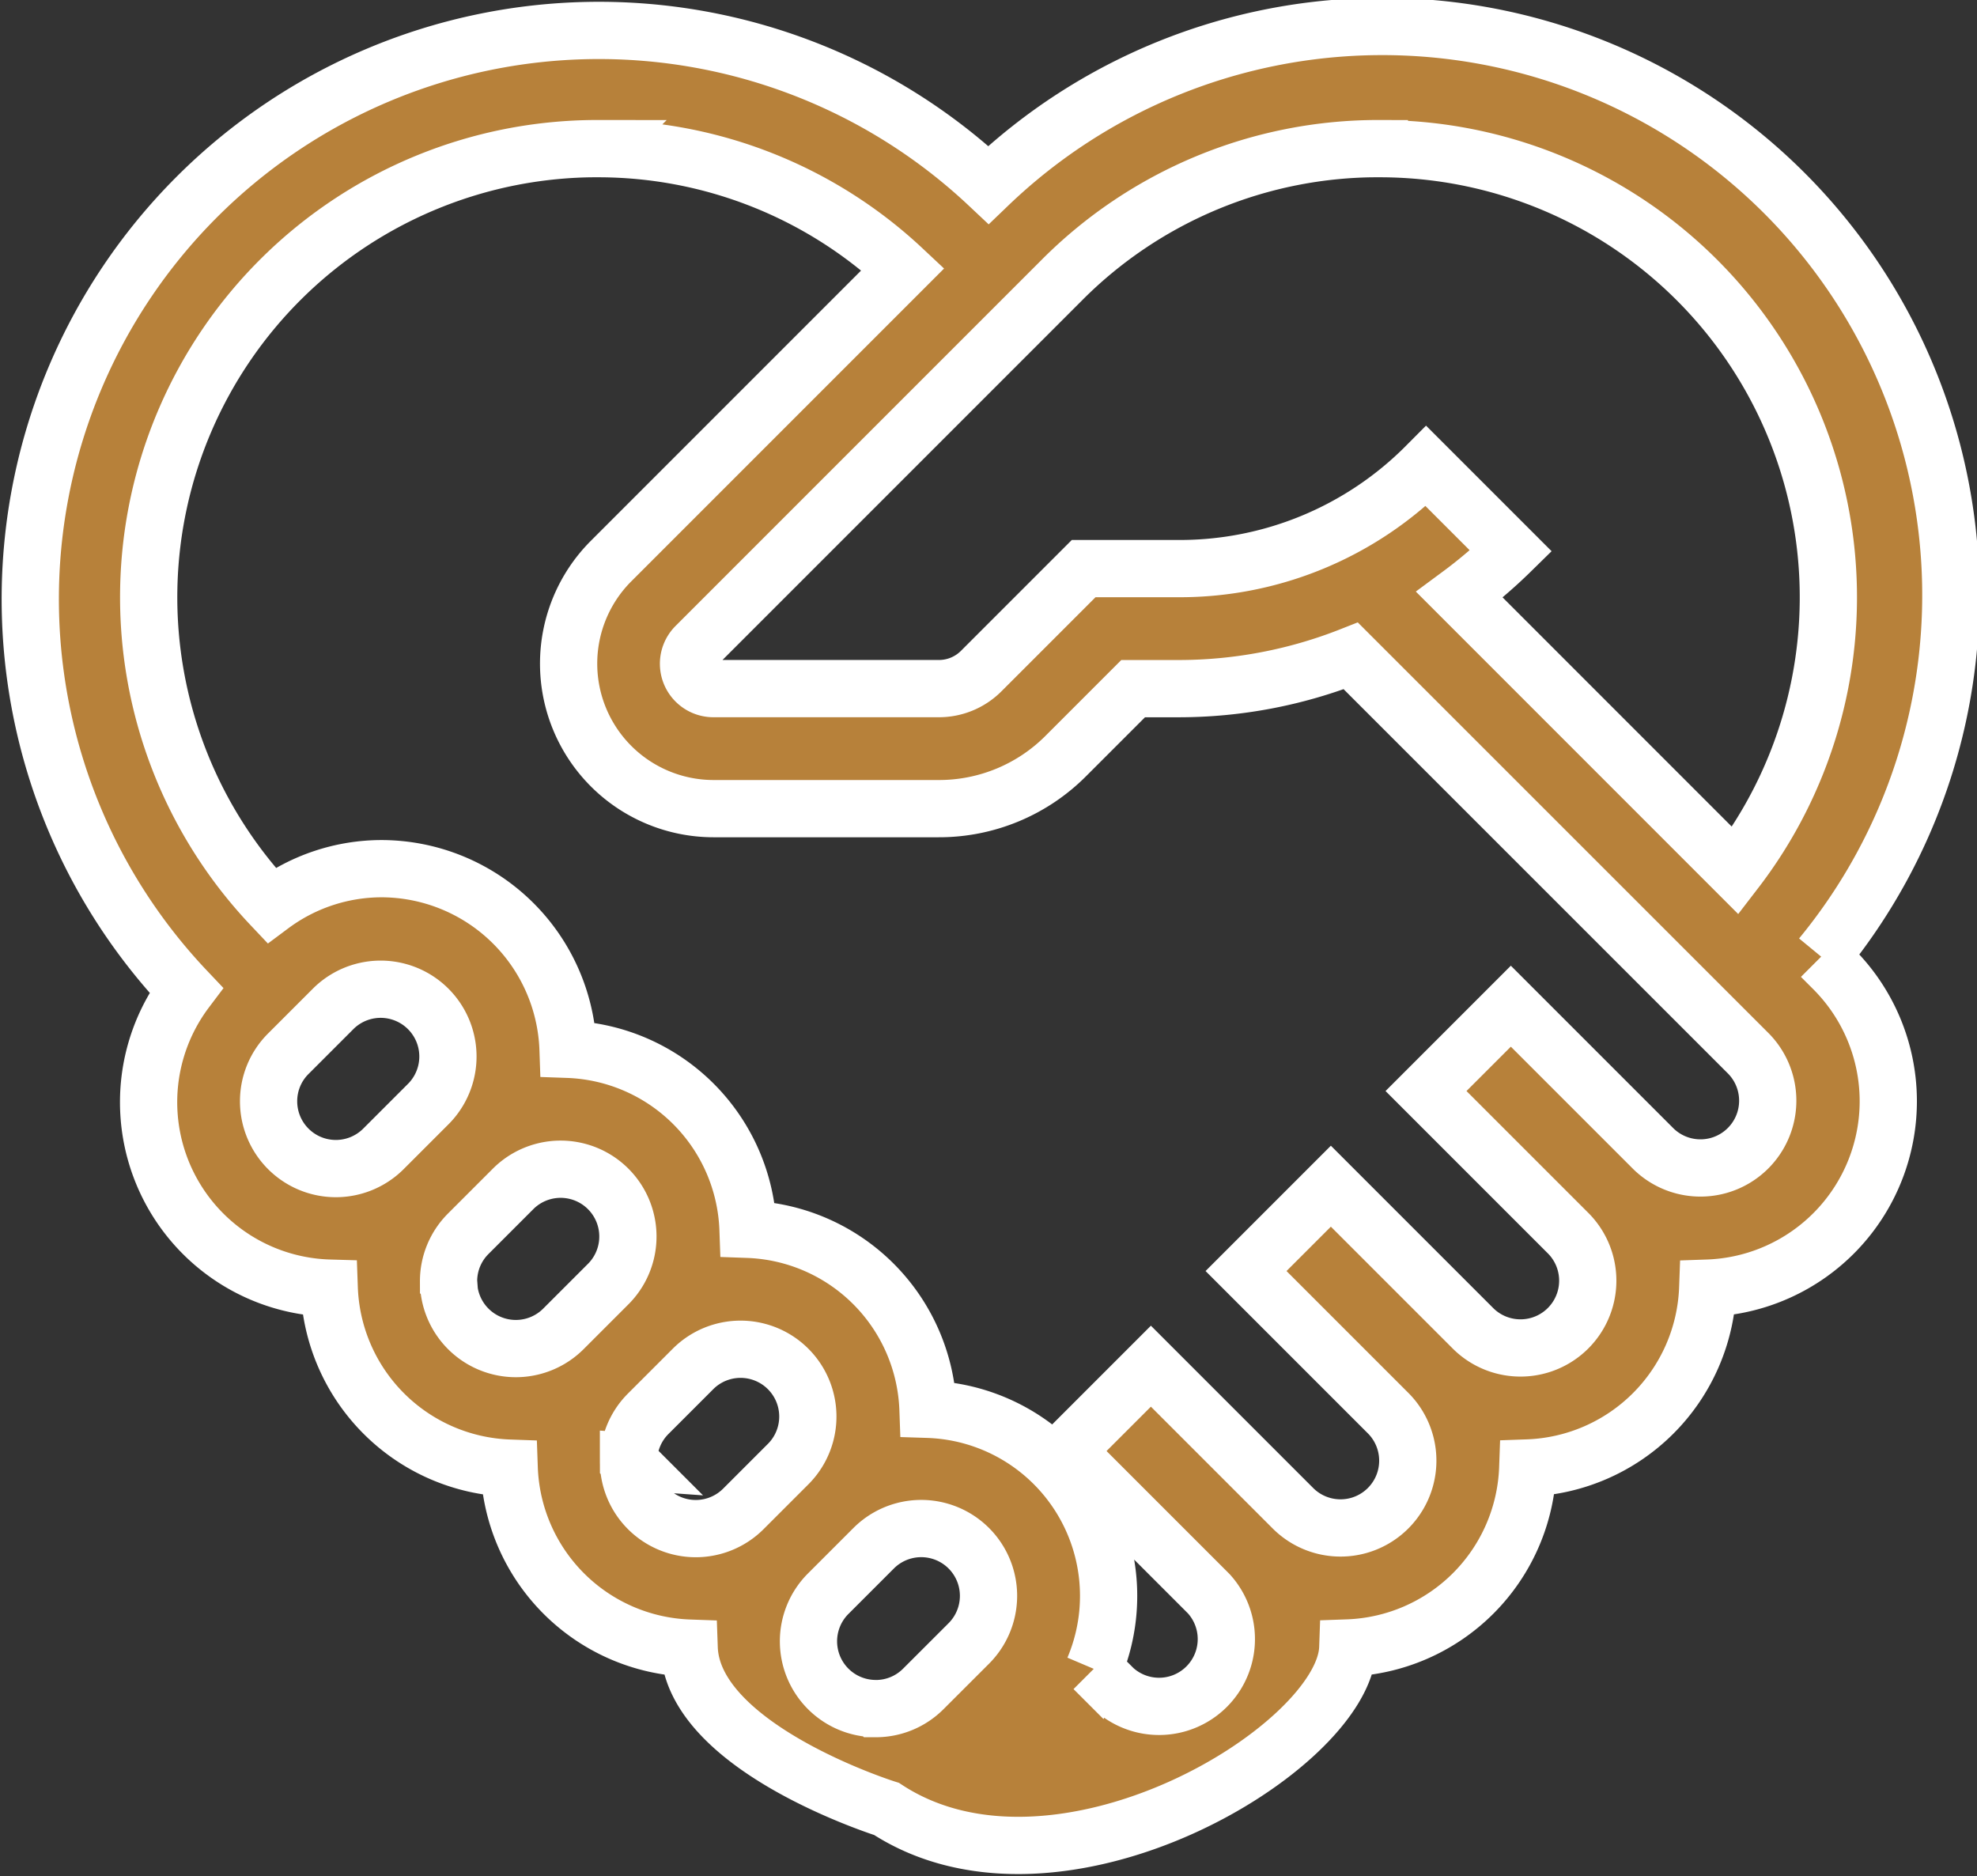 <?xml version="1.0" encoding="UTF-8"?> <svg xmlns="http://www.w3.org/2000/svg" width="51.805" height="49.156" viewBox="0 0 51.805 49.156"><rect x="0" y="0" width="51.805" height="49.156" fill="#333333" stroke="none"/><defs><style>.a{fill:#b7813a;stroke:#fff;stroke-width:1.5px;}</style></defs><g transform="translate(-43.614 0.75)"><path class="a" d="M79.931,43.428a4.893,4.893,0,0,0,4.716-4.716A4.893,4.893,0,0,0,89.363,34a4.9,4.9,0,0,0,3.3-8.358l-.327-.327A14.9,14.9,0,0,0,70.516,5.094a14.9,14.9,0,0,0-21.026,21.1A4.874,4.874,0,0,0,53.241,34a4.893,4.893,0,0,0,4.716,4.716,4.893,4.893,0,0,0,4.716,4.716c.093,2.624,5.173,4.214,5.173,4.214C72.341,50.584,79.839,46.051,79.931,43.428Zm.827-39.283a11.754,11.754,0,0,1,9.33,18.919L82.86,15.835a12.7,12.7,0,0,0,1.346-1.148l-2.223-2.223A9.107,9.107,0,0,1,75.5,15.148H73.01l-2.683,2.683a1.565,1.565,0,0,1-1.113.461H63.307a.651.651,0,0,1-.461-1.111L72.437,7.59a11.694,11.694,0,0,1,8.321-3.446Zm-20.484,0a11.677,11.677,0,0,1,8,3.158l-7.656,7.656a3.8,3.8,0,0,0,2.685,6.478h5.906a4.688,4.688,0,0,0,3.336-1.382l1.762-1.762H75.5a12.29,12.29,0,0,0,4.51-.858L90.437,27.86a1.763,1.763,0,0,1-2.493,2.493l-3.74-3.74-2.223,2.223,3.74,3.74a1.763,1.763,0,0,1-2.493,2.493l-3.74-3.74-2.223,2.223,3.74,3.74a1.763,1.763,0,0,1-2.493,2.493l-3.74-3.74-2.223,2.223,3.74,3.74A1.763,1.763,0,0,1,73.8,44.5l-.525-.525a4.891,4.891,0,0,0-4.344-6.8,4.893,4.893,0,0,0-4.716-4.716,4.893,4.893,0,0,0-4.716-4.716,4.9,4.9,0,0,0-4.889-4.733,4.85,4.85,0,0,0-2.889.961A11.754,11.754,0,0,1,60.275,4.144ZM51.652,29.106a1.755,1.755,0,0,1,.516-1.247l1.192-1.192a1.763,1.763,0,0,1,2.493,2.493l-1.192,1.192a1.763,1.763,0,0,1-3.009-1.247Zm4.716,4.716a1.755,1.755,0,0,1,.516-1.247l1.192-1.192a1.763,1.763,0,0,1,2.493,2.493l-1.192,1.192a1.763,1.763,0,0,1-3.009-1.247Zm4.716,4.716a1.755,1.755,0,0,1,.516-1.247L62.791,36.1a1.763,1.763,0,0,1,2.493,2.493l-1.192,1.192a1.763,1.763,0,0,1-3.009-1.247Zm6.478,6.478a1.763,1.763,0,0,1-1.247-3.009l1.192-1.192A1.763,1.763,0,0,1,70,43.31L68.809,44.5A1.755,1.755,0,0,1,67.563,45.017Z" transform="translate(-1 -1)"></path></g></svg> 